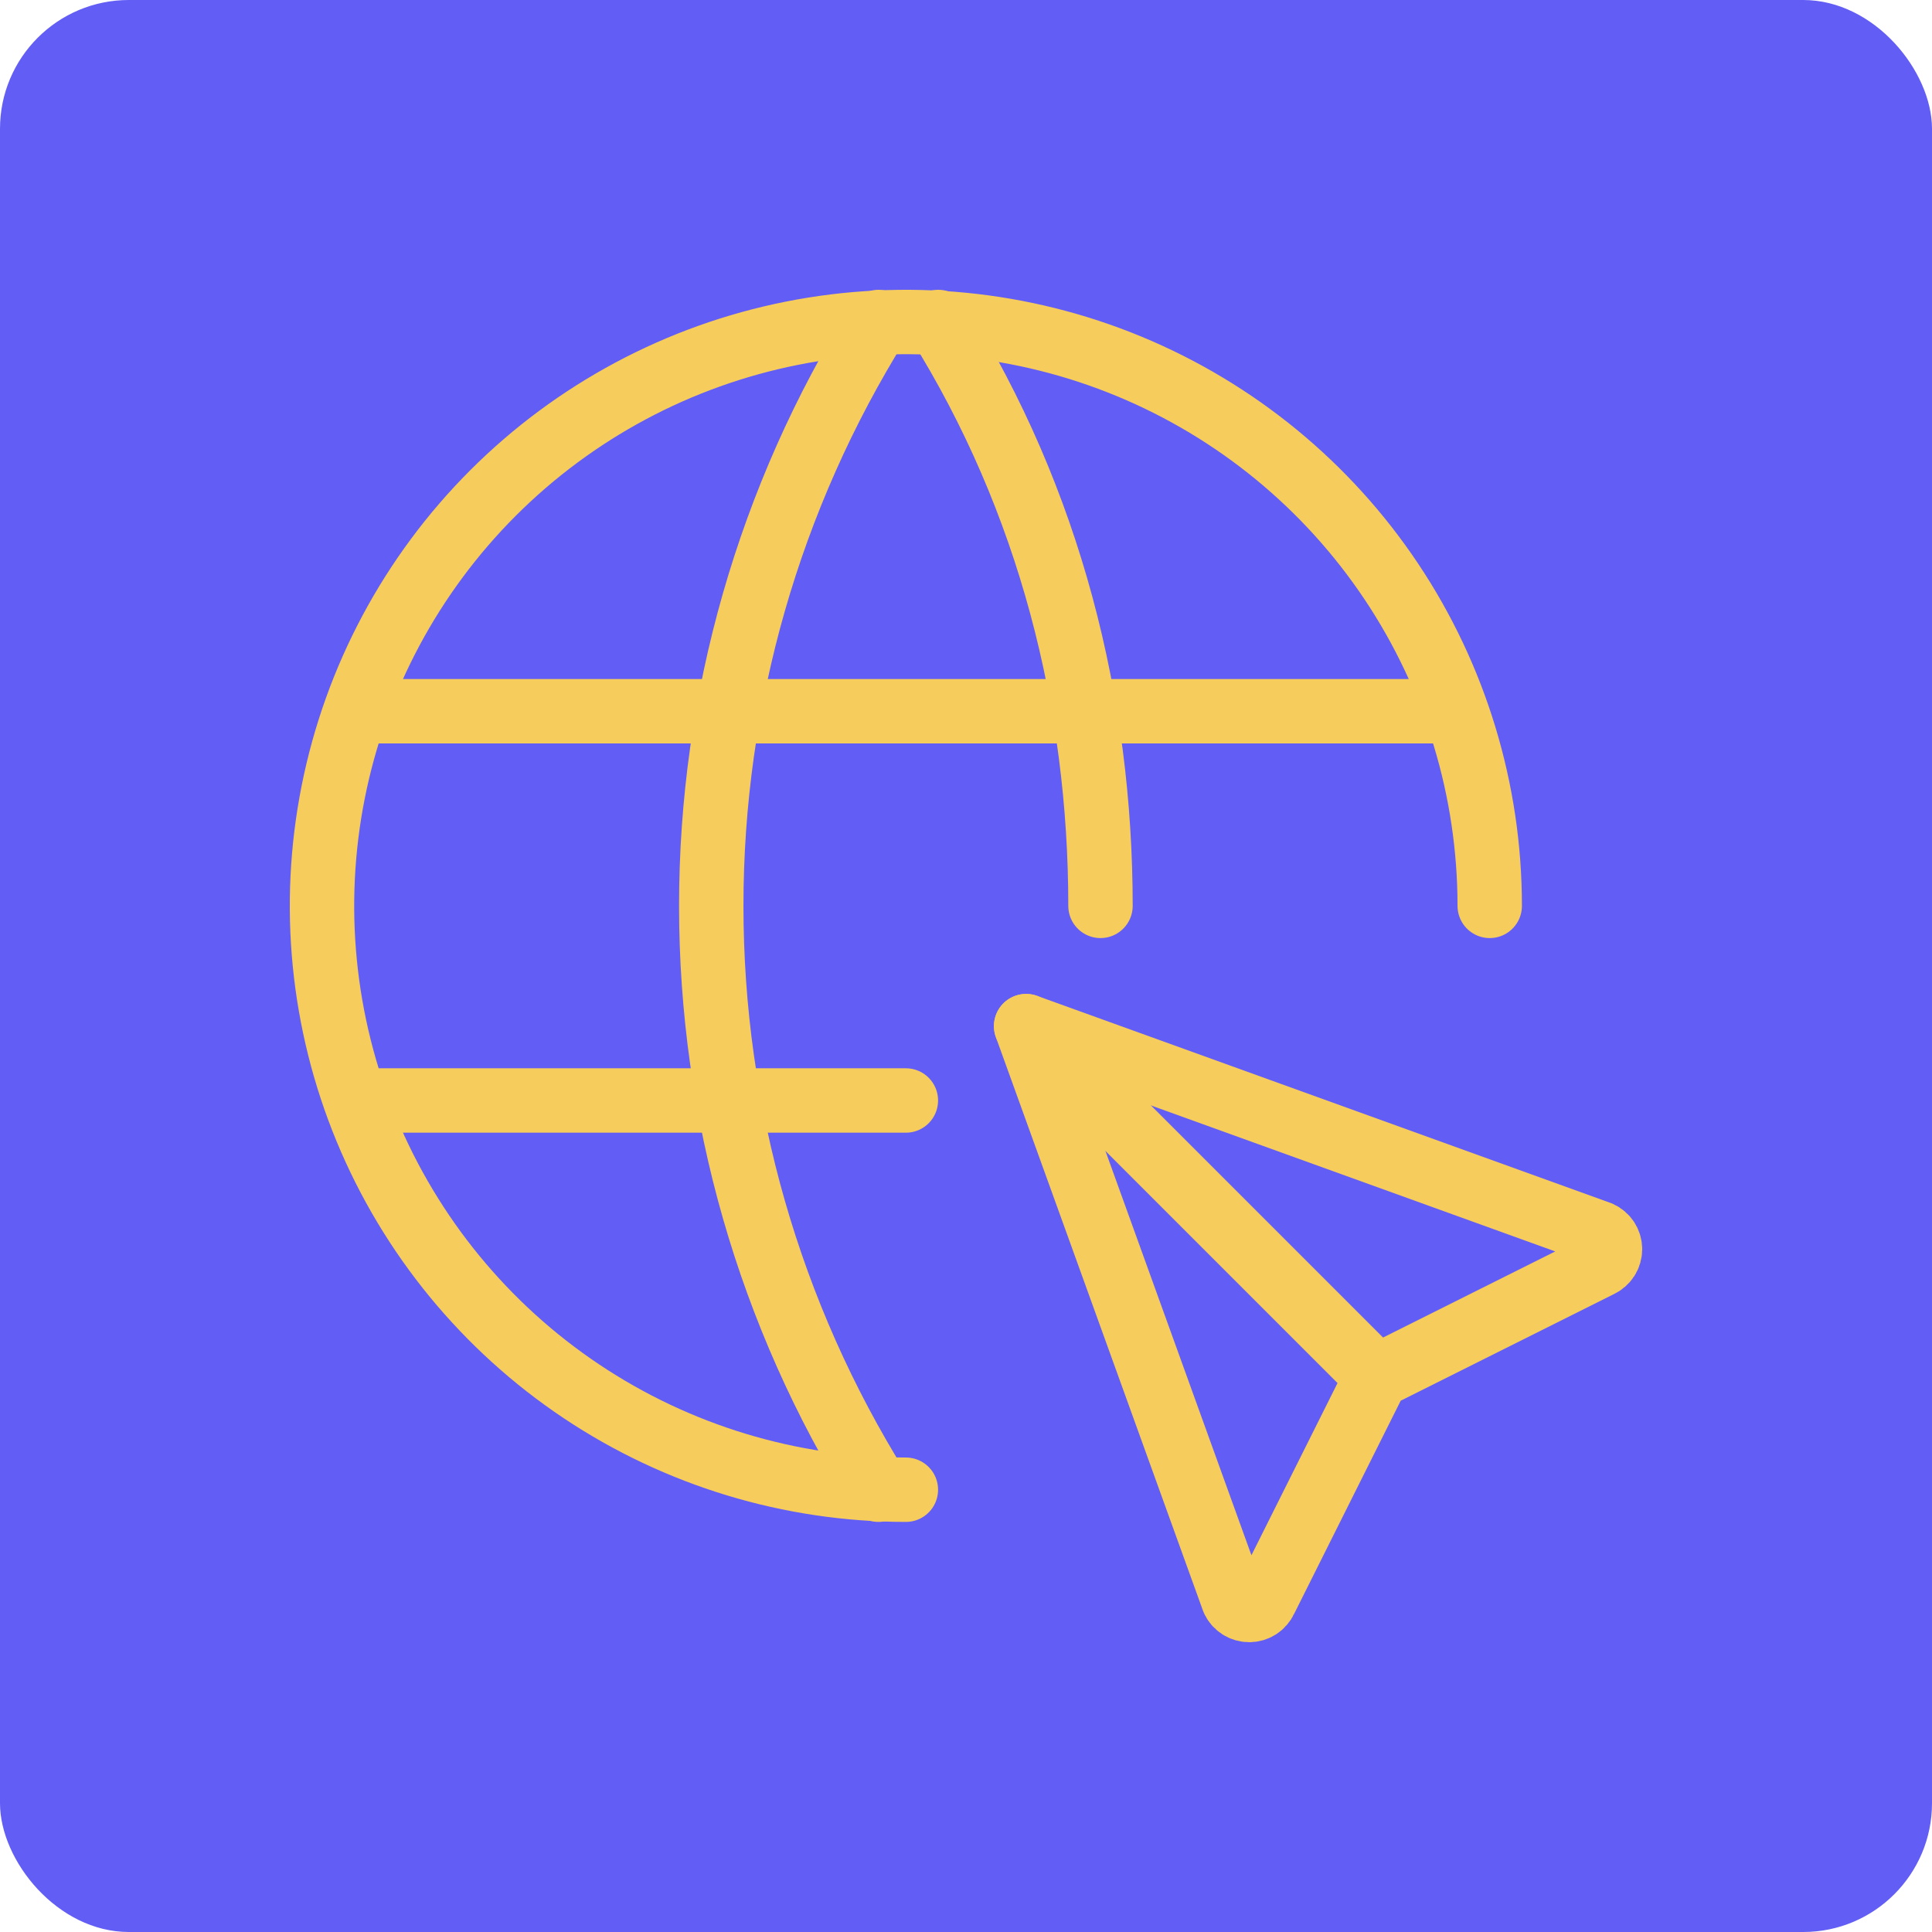 <svg width="90" height="90" viewBox="0 0 90 90" fill="none" xmlns="http://www.w3.org/2000/svg">
<rect width="90" height="90" rx="6" fill="#625DF5"/>
<path d="M69.397 42.199C69.397 36.819 67.802 31.561 64.814 27.088C61.825 22.615 57.577 19.129 52.607 17.07C47.637 15.012 42.169 14.473 36.892 15.523C31.616 16.572 26.77 19.163 22.966 22.966C19.163 26.77 16.572 31.616 15.523 36.892C14.473 42.169 15.012 47.637 17.07 52.607C19.129 57.577 22.615 61.825 27.088 64.814C31.561 67.802 36.819 69.397 42.199 69.397" stroke="#F6CC5D" stroke-width="3" stroke-linecap="round" stroke-linejoin="round"/>
<path d="M16.814 33.132H67.584" stroke="#F6CC5D" stroke-width="3" stroke-linecap="round" stroke-linejoin="round"/>
<path d="M16.814 51.265H42.199" stroke="#F6CC5D" stroke-width="3" stroke-linecap="round" stroke-linejoin="round"/>
<path d="M40.924 15C35.832 23.158 33.133 32.582 33.133 42.199C33.133 51.815 35.832 61.239 40.924 69.397" stroke="#F6CC5D" stroke-width="3" stroke-linecap="round" stroke-linejoin="round"/>
<path d="M43.71 15C48.905 23.326 51.265 32.758 51.265 42.199" stroke="#F6CC5D" stroke-width="3" stroke-linecap="round" stroke-linejoin="round"/>
<path d="M64.132 64.132L47.801 47.801" stroke="#F6CC5D" stroke-width="3" stroke-linecap="round" stroke-linejoin="round"/>
<path d="M47.801 47.801L57.451 74.524C57.516 74.666 57.621 74.786 57.752 74.871C57.884 74.955 58.037 75 58.193 75C58.35 75 58.503 74.955 58.634 74.871C58.766 74.786 58.87 74.666 58.936 74.524L64.132 64.132L74.524 58.936C74.666 58.87 74.786 58.766 74.871 58.634C74.955 58.503 75 58.35 75 58.193C75 58.037 74.955 57.884 74.871 57.752C74.786 57.621 74.666 57.516 74.524 57.451L47.801 47.801Z" stroke="#F6CC5D" stroke-width="3" stroke-linecap="round" stroke-linejoin="round"/>
</svg>

